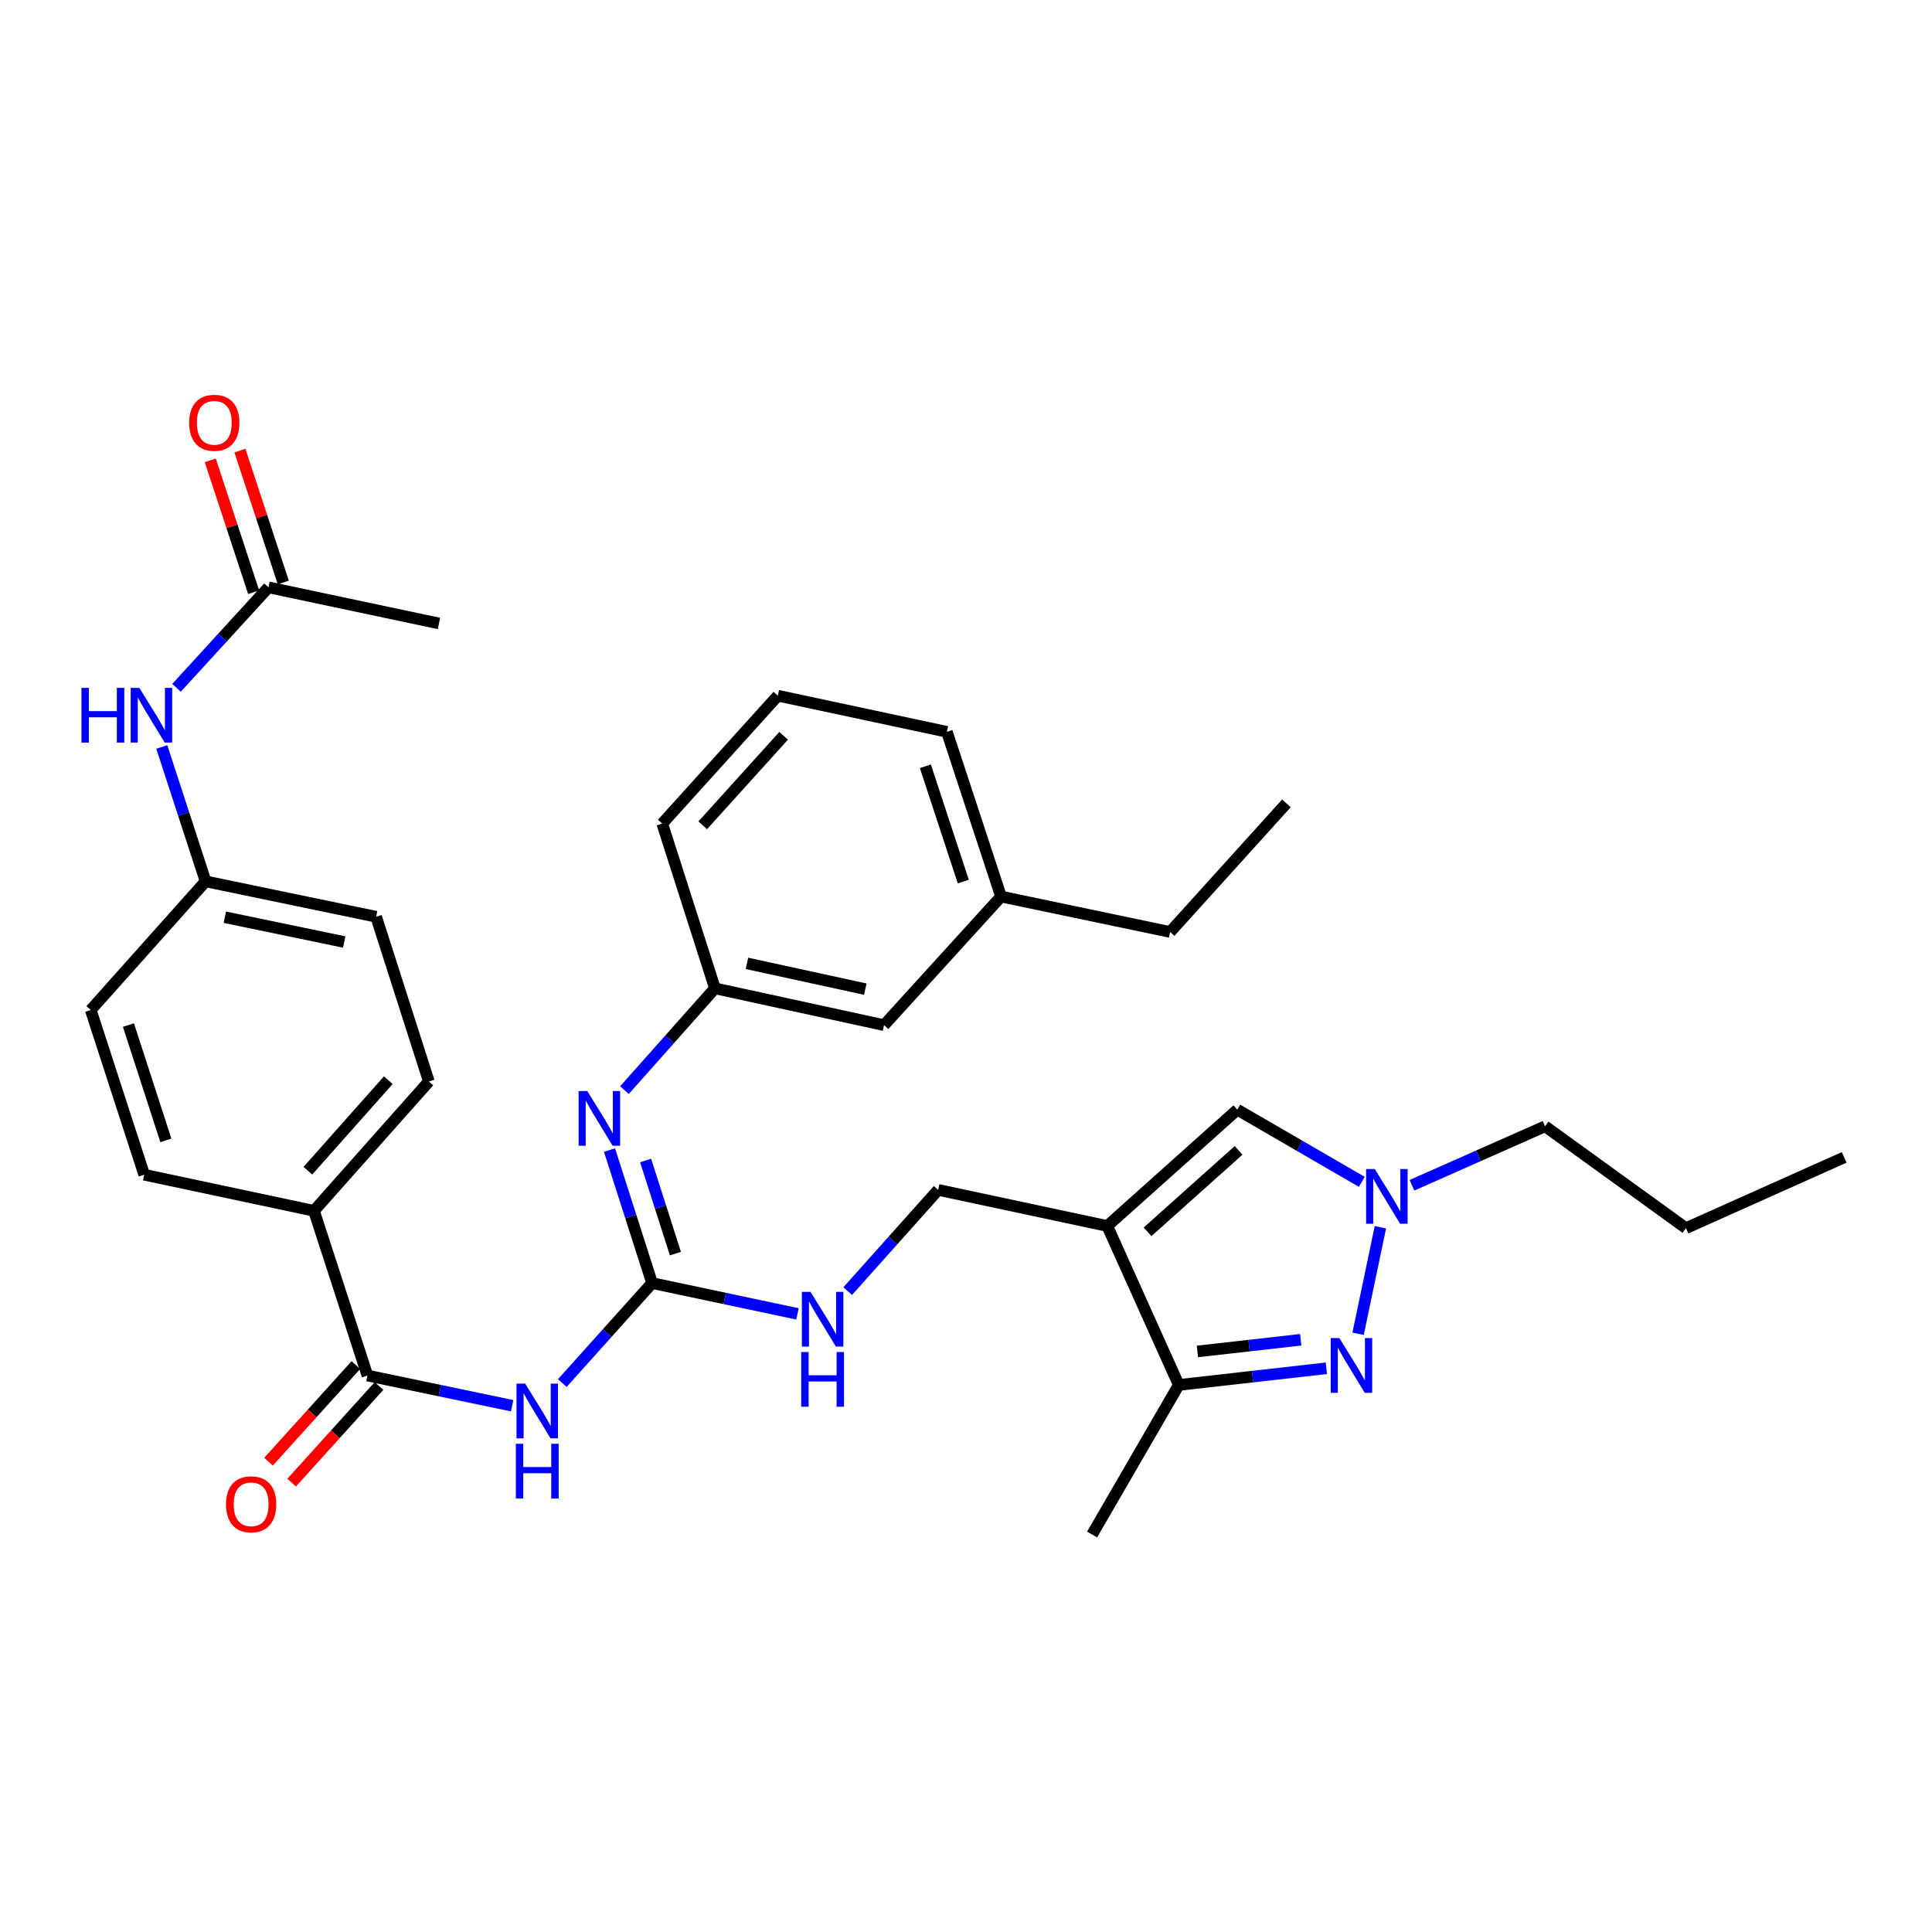 <?xml version='1.0' encoding='iso-8859-1'?>
<svg version='1.1' baseProfile='full'
              xmlns='http://www.w3.org/2000/svg'
                      xmlns:rdkit='http://www.rdkit.org/xml'
                      xmlns:xlink='http://www.w3.org/1999/xlink'
                  xml:space='preserve'
width='1000px' height='1000px' viewBox='0 0 1000 1000'>
<!-- END OF HEADER -->
<rect style='opacity:1.0;fill:#FFFFFF;stroke:none' width='1000' height='1000' x='0' y='0'> </rect>
<path class='bond-4' d='M 573.119,634.572 L 610.13,716.849' style='fill:none;fill-rule:evenodd;stroke:#000000;stroke-width:6px;stroke-linecap:butt;stroke-linejoin:miter;stroke-opacity:1' />
<path class='bond-6' d='M 573.119,634.572 L 640.421,574.367' style='fill:none;fill-rule:evenodd;stroke:#000000;stroke-width:6px;stroke-linecap:butt;stroke-linejoin:miter;stroke-opacity:1' />
<path class='bond-6' d='M 593.982,637.578 L 641.094,595.435' style='fill:none;fill-rule:evenodd;stroke:#000000;stroke-width:6px;stroke-linecap:butt;stroke-linejoin:miter;stroke-opacity:1' />
<path class='bond-9' d='M 573.119,634.572 L 485.593,615.882' style='fill:none;fill-rule:evenodd;stroke:#000000;stroke-width:6px;stroke-linecap:butt;stroke-linejoin:miter;stroke-opacity:1' />
<path class='bond-0' d='M 686.525,708.214 L 648.327,712.532' style='fill:none;fill-rule:evenodd;stroke:#0000FF;stroke-width:6px;stroke-linecap:butt;stroke-linejoin:miter;stroke-opacity:1' />
<path class='bond-0' d='M 648.327,712.532 L 610.13,716.849' style='fill:none;fill-rule:evenodd;stroke:#000000;stroke-width:6px;stroke-linecap:butt;stroke-linejoin:miter;stroke-opacity:1' />
<path class='bond-0' d='M 673.252,693.461 L 646.514,696.484' style='fill:none;fill-rule:evenodd;stroke:#0000FF;stroke-width:6px;stroke-linecap:butt;stroke-linejoin:miter;stroke-opacity:1' />
<path class='bond-0' d='M 646.514,696.484 L 619.775,699.506' style='fill:none;fill-rule:evenodd;stroke:#000000;stroke-width:6px;stroke-linecap:butt;stroke-linejoin:miter;stroke-opacity:1' />
<path class='bond-33' d='M 702.946,690.351 L 714.49,635.223' style='fill:none;fill-rule:evenodd;stroke:#0000FF;stroke-width:6px;stroke-linecap:butt;stroke-linejoin:miter;stroke-opacity:1' />
<path class='bond-1' d='M 291.043,715.872 L 314.282,689.995' style='fill:none;fill-rule:evenodd;stroke:#0000FF;stroke-width:6px;stroke-linecap:butt;stroke-linejoin:miter;stroke-opacity:1' />
<path class='bond-1' d='M 314.282,689.995 L 337.521,664.118' style='fill:none;fill-rule:evenodd;stroke:#000000;stroke-width:6px;stroke-linecap:butt;stroke-linejoin:miter;stroke-opacity:1' />
<path class='bond-5' d='M 265.094,727.6 L 227.64,719.788' style='fill:none;fill-rule:evenodd;stroke:#0000FF;stroke-width:6px;stroke-linecap:butt;stroke-linejoin:miter;stroke-opacity:1' />
<path class='bond-5' d='M 227.64,719.788 L 190.185,711.977' style='fill:none;fill-rule:evenodd;stroke:#000000;stroke-width:6px;stroke-linecap:butt;stroke-linejoin:miter;stroke-opacity:1' />
<path class='bond-2' d='M 337.521,664.118 L 375.154,672.091' style='fill:none;fill-rule:evenodd;stroke:#000000;stroke-width:6px;stroke-linecap:butt;stroke-linejoin:miter;stroke-opacity:1' />
<path class='bond-2' d='M 375.154,672.091 L 412.787,680.064' style='fill:none;fill-rule:evenodd;stroke:#0000FF;stroke-width:6px;stroke-linecap:butt;stroke-linejoin:miter;stroke-opacity:1' />
<path class='bond-7' d='M 337.521,664.118 L 326.499,629.694' style='fill:none;fill-rule:evenodd;stroke:#000000;stroke-width:6px;stroke-linecap:butt;stroke-linejoin:miter;stroke-opacity:1' />
<path class='bond-7' d='M 326.499,629.694 L 315.477,595.269' style='fill:none;fill-rule:evenodd;stroke:#0000FF;stroke-width:6px;stroke-linecap:butt;stroke-linejoin:miter;stroke-opacity:1' />
<path class='bond-7' d='M 349.596,648.866 L 341.881,624.769' style='fill:none;fill-rule:evenodd;stroke:#000000;stroke-width:6px;stroke-linecap:butt;stroke-linejoin:miter;stroke-opacity:1' />
<path class='bond-7' d='M 341.881,624.769 L 334.165,600.672' style='fill:none;fill-rule:evenodd;stroke:#0000FF;stroke-width:6px;stroke-linecap:butt;stroke-linejoin:miter;stroke-opacity:1' />
<path class='bond-3' d='M 704.858,611.724 L 672.64,593.045' style='fill:none;fill-rule:evenodd;stroke:#0000FF;stroke-width:6px;stroke-linecap:butt;stroke-linejoin:miter;stroke-opacity:1' />
<path class='bond-3' d='M 672.64,593.045 L 640.421,574.367' style='fill:none;fill-rule:evenodd;stroke:#000000;stroke-width:6px;stroke-linecap:butt;stroke-linejoin:miter;stroke-opacity:1' />
<path class='bond-22' d='M 730.814,613.498 L 765.27,598.235' style='fill:none;fill-rule:evenodd;stroke:#0000FF;stroke-width:6px;stroke-linecap:butt;stroke-linejoin:miter;stroke-opacity:1' />
<path class='bond-22' d='M 765.27,598.235 L 799.726,582.972' style='fill:none;fill-rule:evenodd;stroke:#000000;stroke-width:6px;stroke-linecap:butt;stroke-linejoin:miter;stroke-opacity:1' />
<path class='bond-24' d='M 610.13,716.849 L 565.268,794.263' style='fill:none;fill-rule:evenodd;stroke:#000000;stroke-width:6px;stroke-linecap:butt;stroke-linejoin:miter;stroke-opacity:1' />
<path class='bond-10' d='M 190.185,711.977 L 162.514,626.721' style='fill:none;fill-rule:evenodd;stroke:#000000;stroke-width:6px;stroke-linecap:butt;stroke-linejoin:miter;stroke-opacity:1' />
<path class='bond-13' d='M 184.196,706.561 L 161.587,731.562' style='fill:none;fill-rule:evenodd;stroke:#000000;stroke-width:6px;stroke-linecap:butt;stroke-linejoin:miter;stroke-opacity:1' />
<path class='bond-13' d='M 161.587,731.562 L 138.978,756.564' style='fill:none;fill-rule:evenodd;stroke:#FF0000;stroke-width:6px;stroke-linecap:butt;stroke-linejoin:miter;stroke-opacity:1' />
<path class='bond-13' d='M 196.175,717.393 L 173.566,742.395' style='fill:none;fill-rule:evenodd;stroke:#000000;stroke-width:6px;stroke-linecap:butt;stroke-linejoin:miter;stroke-opacity:1' />
<path class='bond-13' d='M 173.566,742.395 L 150.957,767.396' style='fill:none;fill-rule:evenodd;stroke:#FF0000;stroke-width:6px;stroke-linecap:butt;stroke-linejoin:miter;stroke-opacity:1' />
<path class='bond-14' d='M 323.219,564.255 L 346.637,537.908' style='fill:none;fill-rule:evenodd;stroke:#0000FF;stroke-width:6px;stroke-linecap:butt;stroke-linejoin:miter;stroke-opacity:1' />
<path class='bond-14' d='M 346.637,537.908 L 370.055,511.56' style='fill:none;fill-rule:evenodd;stroke:#000000;stroke-width:6px;stroke-linecap:butt;stroke-linejoin:miter;stroke-opacity:1' />
<path class='bond-8' d='M 438.767,668.286 L 462.18,642.084' style='fill:none;fill-rule:evenodd;stroke:#0000FF;stroke-width:6px;stroke-linecap:butt;stroke-linejoin:miter;stroke-opacity:1' />
<path class='bond-8' d='M 462.18,642.084 L 485.593,615.882' style='fill:none;fill-rule:evenodd;stroke:#000000;stroke-width:6px;stroke-linecap:butt;stroke-linejoin:miter;stroke-opacity:1' />
<path class='bond-16' d='M 162.514,626.721 L 221.974,559.787' style='fill:none;fill-rule:evenodd;stroke:#000000;stroke-width:6px;stroke-linecap:butt;stroke-linejoin:miter;stroke-opacity:1' />
<path class='bond-16' d='M 159.359,605.955 L 200.981,559.101' style='fill:none;fill-rule:evenodd;stroke:#000000;stroke-width:6px;stroke-linecap:butt;stroke-linejoin:miter;stroke-opacity:1' />
<path class='bond-17' d='M 162.514,626.721 L 74.638,608.032' style='fill:none;fill-rule:evenodd;stroke:#000000;stroke-width:6px;stroke-linecap:butt;stroke-linejoin:miter;stroke-opacity:1' />
<path class='bond-11' d='M 138.962,304.01 L 115.162,330.012' style='fill:none;fill-rule:evenodd;stroke:#000000;stroke-width:6px;stroke-linecap:butt;stroke-linejoin:miter;stroke-opacity:1' />
<path class='bond-11' d='M 115.162,330.012 L 91.363,356.015' style='fill:none;fill-rule:evenodd;stroke:#0000FF;stroke-width:6px;stroke-linecap:butt;stroke-linejoin:miter;stroke-opacity:1' />
<path class='bond-15' d='M 146.632,301.487 L 135.405,267.361' style='fill:none;fill-rule:evenodd;stroke:#000000;stroke-width:6px;stroke-linecap:butt;stroke-linejoin:miter;stroke-opacity:1' />
<path class='bond-15' d='M 135.405,267.361 L 124.179,233.235' style='fill:none;fill-rule:evenodd;stroke:#FF0000;stroke-width:6px;stroke-linecap:butt;stroke-linejoin:miter;stroke-opacity:1' />
<path class='bond-15' d='M 131.291,306.534 L 120.064,272.408' style='fill:none;fill-rule:evenodd;stroke:#000000;stroke-width:6px;stroke-linecap:butt;stroke-linejoin:miter;stroke-opacity:1' />
<path class='bond-15' d='M 120.064,272.408 L 108.837,238.282' style='fill:none;fill-rule:evenodd;stroke:#FF0000;stroke-width:6px;stroke-linecap:butt;stroke-linejoin:miter;stroke-opacity:1' />
<path class='bond-26' d='M 138.962,304.01 L 227.205,322.7' style='fill:none;fill-rule:evenodd;stroke:#000000;stroke-width:6px;stroke-linecap:butt;stroke-linejoin:miter;stroke-opacity:1' />
<path class='bond-12' d='M 83.736,386.621 L 95.082,421.406' style='fill:none;fill-rule:evenodd;stroke:#0000FF;stroke-width:6px;stroke-linecap:butt;stroke-linejoin:miter;stroke-opacity:1' />
<path class='bond-12' d='M 95.082,421.406 L 106.428,456.191' style='fill:none;fill-rule:evenodd;stroke:#000000;stroke-width:6px;stroke-linecap:butt;stroke-linejoin:miter;stroke-opacity:1' />
<path class='bond-19' d='M 370.055,511.56 L 457.572,530.618' style='fill:none;fill-rule:evenodd;stroke:#000000;stroke-width:6px;stroke-linecap:butt;stroke-linejoin:miter;stroke-opacity:1' />
<path class='bond-19' d='M 386.619,498.638 L 447.881,511.978' style='fill:none;fill-rule:evenodd;stroke:#000000;stroke-width:6px;stroke-linecap:butt;stroke-linejoin:miter;stroke-opacity:1' />
<path class='bond-27' d='M 370.055,511.56 L 342.77,426.286' style='fill:none;fill-rule:evenodd;stroke:#000000;stroke-width:6px;stroke-linecap:butt;stroke-linejoin:miter;stroke-opacity:1' />
<path class='bond-21' d='M 221.974,559.787 L 194.68,474.513' style='fill:none;fill-rule:evenodd;stroke:#000000;stroke-width:6px;stroke-linecap:butt;stroke-linejoin:miter;stroke-opacity:1' />
<path class='bond-20' d='M 74.638,608.032 L 46.968,522.776' style='fill:none;fill-rule:evenodd;stroke:#000000;stroke-width:6px;stroke-linecap:butt;stroke-linejoin:miter;stroke-opacity:1' />
<path class='bond-20' d='M 85.849,590.257 L 66.48,530.578' style='fill:none;fill-rule:evenodd;stroke:#000000;stroke-width:6px;stroke-linecap:butt;stroke-linejoin:miter;stroke-opacity:1' />
<path class='bond-18' d='M 106.428,456.191 L 46.968,522.776' style='fill:none;fill-rule:evenodd;stroke:#000000;stroke-width:6px;stroke-linecap:butt;stroke-linejoin:miter;stroke-opacity:1' />
<path class='bond-35' d='M 106.428,456.191 L 194.68,474.513' style='fill:none;fill-rule:evenodd;stroke:#000000;stroke-width:6px;stroke-linecap:butt;stroke-linejoin:miter;stroke-opacity:1' />
<path class='bond-35' d='M 116.383,474.753 L 178.16,487.578' style='fill:none;fill-rule:evenodd;stroke:#000000;stroke-width:6px;stroke-linecap:butt;stroke-linejoin:miter;stroke-opacity:1' />
<path class='bond-23' d='M 457.572,530.618 L 518.145,464.051' style='fill:none;fill-rule:evenodd;stroke:#000000;stroke-width:6px;stroke-linecap:butt;stroke-linejoin:miter;stroke-opacity:1' />
<path class='bond-30' d='M 799.726,582.972 L 872.645,635.694' style='fill:none;fill-rule:evenodd;stroke:#000000;stroke-width:6px;stroke-linecap:butt;stroke-linejoin:miter;stroke-opacity:1' />
<path class='bond-29' d='M 518.145,464.051 L 605.653,482.391' style='fill:none;fill-rule:evenodd;stroke:#000000;stroke-width:6px;stroke-linecap:butt;stroke-linejoin:miter;stroke-opacity:1' />
<path class='bond-34' d='M 518.145,464.051 L 490.106,378.795' style='fill:none;fill-rule:evenodd;stroke:#000000;stroke-width:6px;stroke-linecap:butt;stroke-linejoin:miter;stroke-opacity:1' />
<path class='bond-34' d='M 498.597,456.308 L 478.97,396.629' style='fill:none;fill-rule:evenodd;stroke:#000000;stroke-width:6px;stroke-linecap:butt;stroke-linejoin:miter;stroke-opacity:1' />
<path class='bond-25' d='M 402.598,360.088 L 342.77,426.286' style='fill:none;fill-rule:evenodd;stroke:#000000;stroke-width:6px;stroke-linecap:butt;stroke-linejoin:miter;stroke-opacity:1' />
<path class='bond-25' d='M 405.606,380.847 L 363.726,427.185' style='fill:none;fill-rule:evenodd;stroke:#000000;stroke-width:6px;stroke-linecap:butt;stroke-linejoin:miter;stroke-opacity:1' />
<path class='bond-28' d='M 402.598,360.088 L 490.106,378.795' style='fill:none;fill-rule:evenodd;stroke:#000000;stroke-width:6px;stroke-linecap:butt;stroke-linejoin:miter;stroke-opacity:1' />
<path class='bond-31' d='M 605.653,482.391 L 665.849,415.824' style='fill:none;fill-rule:evenodd;stroke:#000000;stroke-width:6px;stroke-linecap:butt;stroke-linejoin:miter;stroke-opacity:1' />
<path class='bond-32' d='M 872.645,635.694 L 954.545,599.05' style='fill:none;fill-rule:evenodd;stroke:#000000;stroke-width:6px;stroke-linecap:butt;stroke-linejoin:miter;stroke-opacity:1' />
<path  class='atom-1' d='M 693.253 692.586
L 702.533 707.586
Q 703.453 709.066, 704.933 711.746
Q 706.413 714.426, 706.493 714.586
L 706.493 692.586
L 710.253 692.586
L 710.253 720.906
L 706.373 720.906
L 696.413 704.506
Q 695.253 702.586, 694.013 700.386
Q 692.813 698.186, 692.453 697.506
L 692.453 720.906
L 688.773 720.906
L 688.773 692.586
L 693.253 692.586
' fill='#0000FF'/>
<path  class='atom-2' d='M 271.819 716.148
L 281.099 731.148
Q 282.019 732.628, 283.499 735.308
Q 284.979 737.988, 285.059 738.148
L 285.059 716.148
L 288.819 716.148
L 288.819 744.468
L 284.939 744.468
L 274.979 728.068
Q 273.819 726.148, 272.579 723.948
Q 271.379 721.748, 271.019 721.068
L 271.019 744.468
L 267.339 744.468
L 267.339 716.148
L 271.819 716.148
' fill='#0000FF'/>
<path  class='atom-2' d='M 266.999 747.3
L 270.839 747.3
L 270.839 759.34
L 285.319 759.34
L 285.319 747.3
L 289.159 747.3
L 289.159 775.62
L 285.319 775.62
L 285.319 762.54
L 270.839 762.54
L 270.839 775.62
L 266.999 775.62
L 266.999 747.3
' fill='#0000FF'/>
<path  class='atom-4' d='M 711.575 605.087
L 720.855 620.087
Q 721.775 621.567, 723.255 624.247
Q 724.735 626.927, 724.815 627.087
L 724.815 605.087
L 728.575 605.087
L 728.575 633.407
L 724.695 633.407
L 714.735 617.007
Q 713.575 615.087, 712.335 612.887
Q 711.135 610.687, 710.775 610.007
L 710.775 633.407
L 707.095 633.407
L 707.095 605.087
L 711.575 605.087
' fill='#0000FF'/>
<path  class='atom-8' d='M 303.967 564.711
L 313.247 579.711
Q 314.167 581.191, 315.647 583.871
Q 317.127 586.551, 317.207 586.711
L 317.207 564.711
L 320.967 564.711
L 320.967 593.031
L 317.087 593.031
L 307.127 576.631
Q 305.967 574.711, 304.727 572.511
Q 303.527 570.311, 303.167 569.631
L 303.167 593.031
L 299.487 593.031
L 299.487 564.711
L 303.967 564.711
' fill='#0000FF'/>
<path  class='atom-9' d='M 419.523 668.657
L 428.803 683.657
Q 429.723 685.137, 431.203 687.817
Q 432.683 690.497, 432.763 690.657
L 432.763 668.657
L 436.523 668.657
L 436.523 696.977
L 432.643 696.977
L 422.683 680.577
Q 421.523 678.657, 420.283 676.457
Q 419.083 674.257, 418.723 673.577
L 418.723 696.977
L 415.043 696.977
L 415.043 668.657
L 419.523 668.657
' fill='#0000FF'/>
<path  class='atom-9' d='M 414.703 699.809
L 418.543 699.809
L 418.543 711.849
L 433.023 711.849
L 433.023 699.809
L 436.863 699.809
L 436.863 728.129
L 433.023 728.129
L 433.023 715.049
L 418.543 715.049
L 418.543 728.129
L 414.703 728.129
L 414.703 699.809
' fill='#0000FF'/>
<path  class='atom-13' d='M 42.16 356.04
L 46 356.04
L 46 368.08
L 60.48 368.08
L 60.48 356.04
L 64.32 356.04
L 64.32 384.36
L 60.48 384.36
L 60.48 371.28
L 46 371.28
L 46 384.36
L 42.16 384.36
L 42.16 356.04
' fill='#0000FF'/>
<path  class='atom-13' d='M 72.12 356.04
L 81.4 371.04
Q 82.32 372.52, 83.8 375.2
Q 85.28 377.88, 85.36 378.04
L 85.36 356.04
L 89.12 356.04
L 89.12 384.36
L 85.24 384.36
L 75.28 367.96
Q 74.12 366.04, 72.88 363.84
Q 71.68 361.64, 71.32 360.96
L 71.32 384.36
L 67.64 384.36
L 67.64 356.04
L 72.12 356.04
' fill='#0000FF'/>
<path  class='atom-14' d='M 116.989 778.623
Q 116.989 771.823, 120.349 768.023
Q 123.709 764.223, 129.989 764.223
Q 136.269 764.223, 139.629 768.023
Q 142.989 771.823, 142.989 778.623
Q 142.989 785.503, 139.589 789.423
Q 136.189 793.303, 129.989 793.303
Q 123.749 793.303, 120.349 789.423
Q 116.989 785.543, 116.989 778.623
M 129.989 790.103
Q 134.309 790.103, 136.629 787.223
Q 138.989 784.303, 138.989 778.623
Q 138.989 773.063, 136.629 770.263
Q 134.309 767.423, 129.989 767.423
Q 125.669 767.423, 123.309 770.223
Q 120.989 773.023, 120.989 778.623
Q 120.989 784.343, 123.309 787.223
Q 125.669 790.103, 129.989 790.103
' fill='#FF0000'/>
<path  class='atom-16' d='M 97.914 218.834
Q 97.914 212.034, 101.274 208.234
Q 104.634 204.434, 110.914 204.434
Q 117.194 204.434, 120.554 208.234
Q 123.914 212.034, 123.914 218.834
Q 123.914 225.714, 120.514 229.634
Q 117.114 233.514, 110.914 233.514
Q 104.674 233.514, 101.274 229.634
Q 97.914 225.754, 97.914 218.834
M 110.914 230.314
Q 115.234 230.314, 117.554 227.434
Q 119.914 224.514, 119.914 218.834
Q 119.914 213.274, 117.554 210.474
Q 115.234 207.634, 110.914 207.634
Q 106.594 207.634, 104.234 210.434
Q 101.914 213.234, 101.914 218.834
Q 101.914 224.554, 104.234 227.434
Q 106.594 230.314, 110.914 230.314
' fill='#FF0000'/>
</svg>
